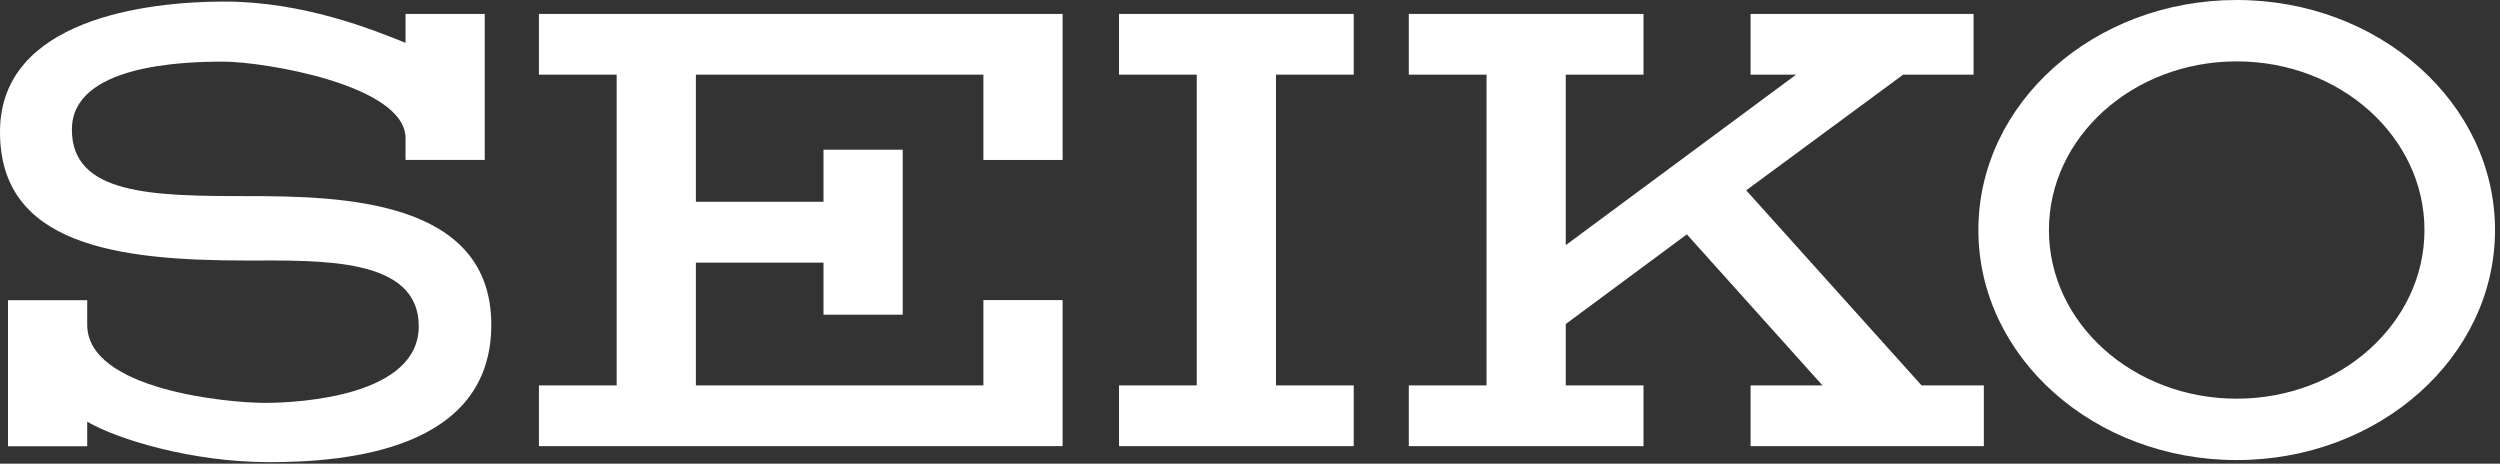 <svg width="399" height="74" viewBox="0 0 399 74" fill="none" xmlns="http://www.w3.org/2000/svg">
<rect x="0" y="0" width="399" height="74" fill="#333333" stroke="none"/>
<g clip-path="url(#clip0_1698_6148)">
<path fill-rule="evenodd" clip-rule="evenodd" d="M356.977 0C334.203 0 315.75 16.427 315.75 36.713C315.75 57 334.203 73.426 356.977 73.426C379.751 73.426 398.204 56.979 398.204 36.713C398.204 16.447 379.751 0 356.977 0ZM356.977 63.629C340.418 63.629 327.009 51.566 327.009 36.713C327.009 21.86 340.418 9.797 356.977 9.797C373.536 9.797 386.945 21.86 386.945 36.713C386.945 51.566 373.536 63.629 356.977 63.629Z" fill="white"/>
<path fill-rule="evenodd" clip-rule="evenodd" d="M86.012 11.915H98.42V61.509H86.012V71.201H169.593V47.894H156.951V61.509H111.063V41.915H131.432V50.222H144.074V23.894H131.432V32.202H111.063V11.915H156.951V25.53H169.593V2.223H86.012V11.915Z" fill="white"/>
<path fill-rule="evenodd" clip-rule="evenodd" d="M178.594 11.915H191.002V61.509H178.594V71.201H216.053V61.509H203.645V11.915H216.053V2.223H178.594V11.915Z" fill="white"/>
<path fill-rule="evenodd" clip-rule="evenodd" d="M278.692 30.376L303.743 11.915H314.981V2.223H279.394V11.915H286.652L249.895 39.124V11.915H262.303V2.223H224.844V11.915H237.252V61.509H224.844V71.201H262.303V61.509H249.895V51.712L269.221 37.404L290.866 61.509H279.394V71.201H316.62V61.509H306.68L278.692 30.376Z" fill="white"/>
<path fill-rule="evenodd" clip-rule="evenodd" d="M39.44 31.299C24.222 31.299 11.473 31.068 11.473 20.683C11.473 10.299 29.372 9.837 35.694 9.837C42.015 9.837 64.725 13.53 64.725 22.068V25.529H77.368V2.222H64.725V6.837C59.574 4.76 48.464 0.25 35.821 0.25C23.179 0.25 0.107 3.145 0.001 20.914C-0.127 39.019 18.496 41.578 39.206 41.578C51.146 41.578 66.832 40.991 66.832 52.068C66.832 63.145 48.102 64.299 42.249 64.299C36.396 64.299 13.92 62.222 13.92 51.837V47.914H1.278V71.222H13.92V67.299C18.603 70.068 30.543 73.76 42.952 73.76C55.36 73.76 78.41 71.809 78.41 51.837C78.41 31.865 54.658 31.299 39.44 31.299Z" fill="white"/>
</g>
<defs>
<clipPath id="clip0_1698_6148">
<rect width="398.2" height="73.741" fill="white"/>
</clipPath>
</defs>
</svg>
